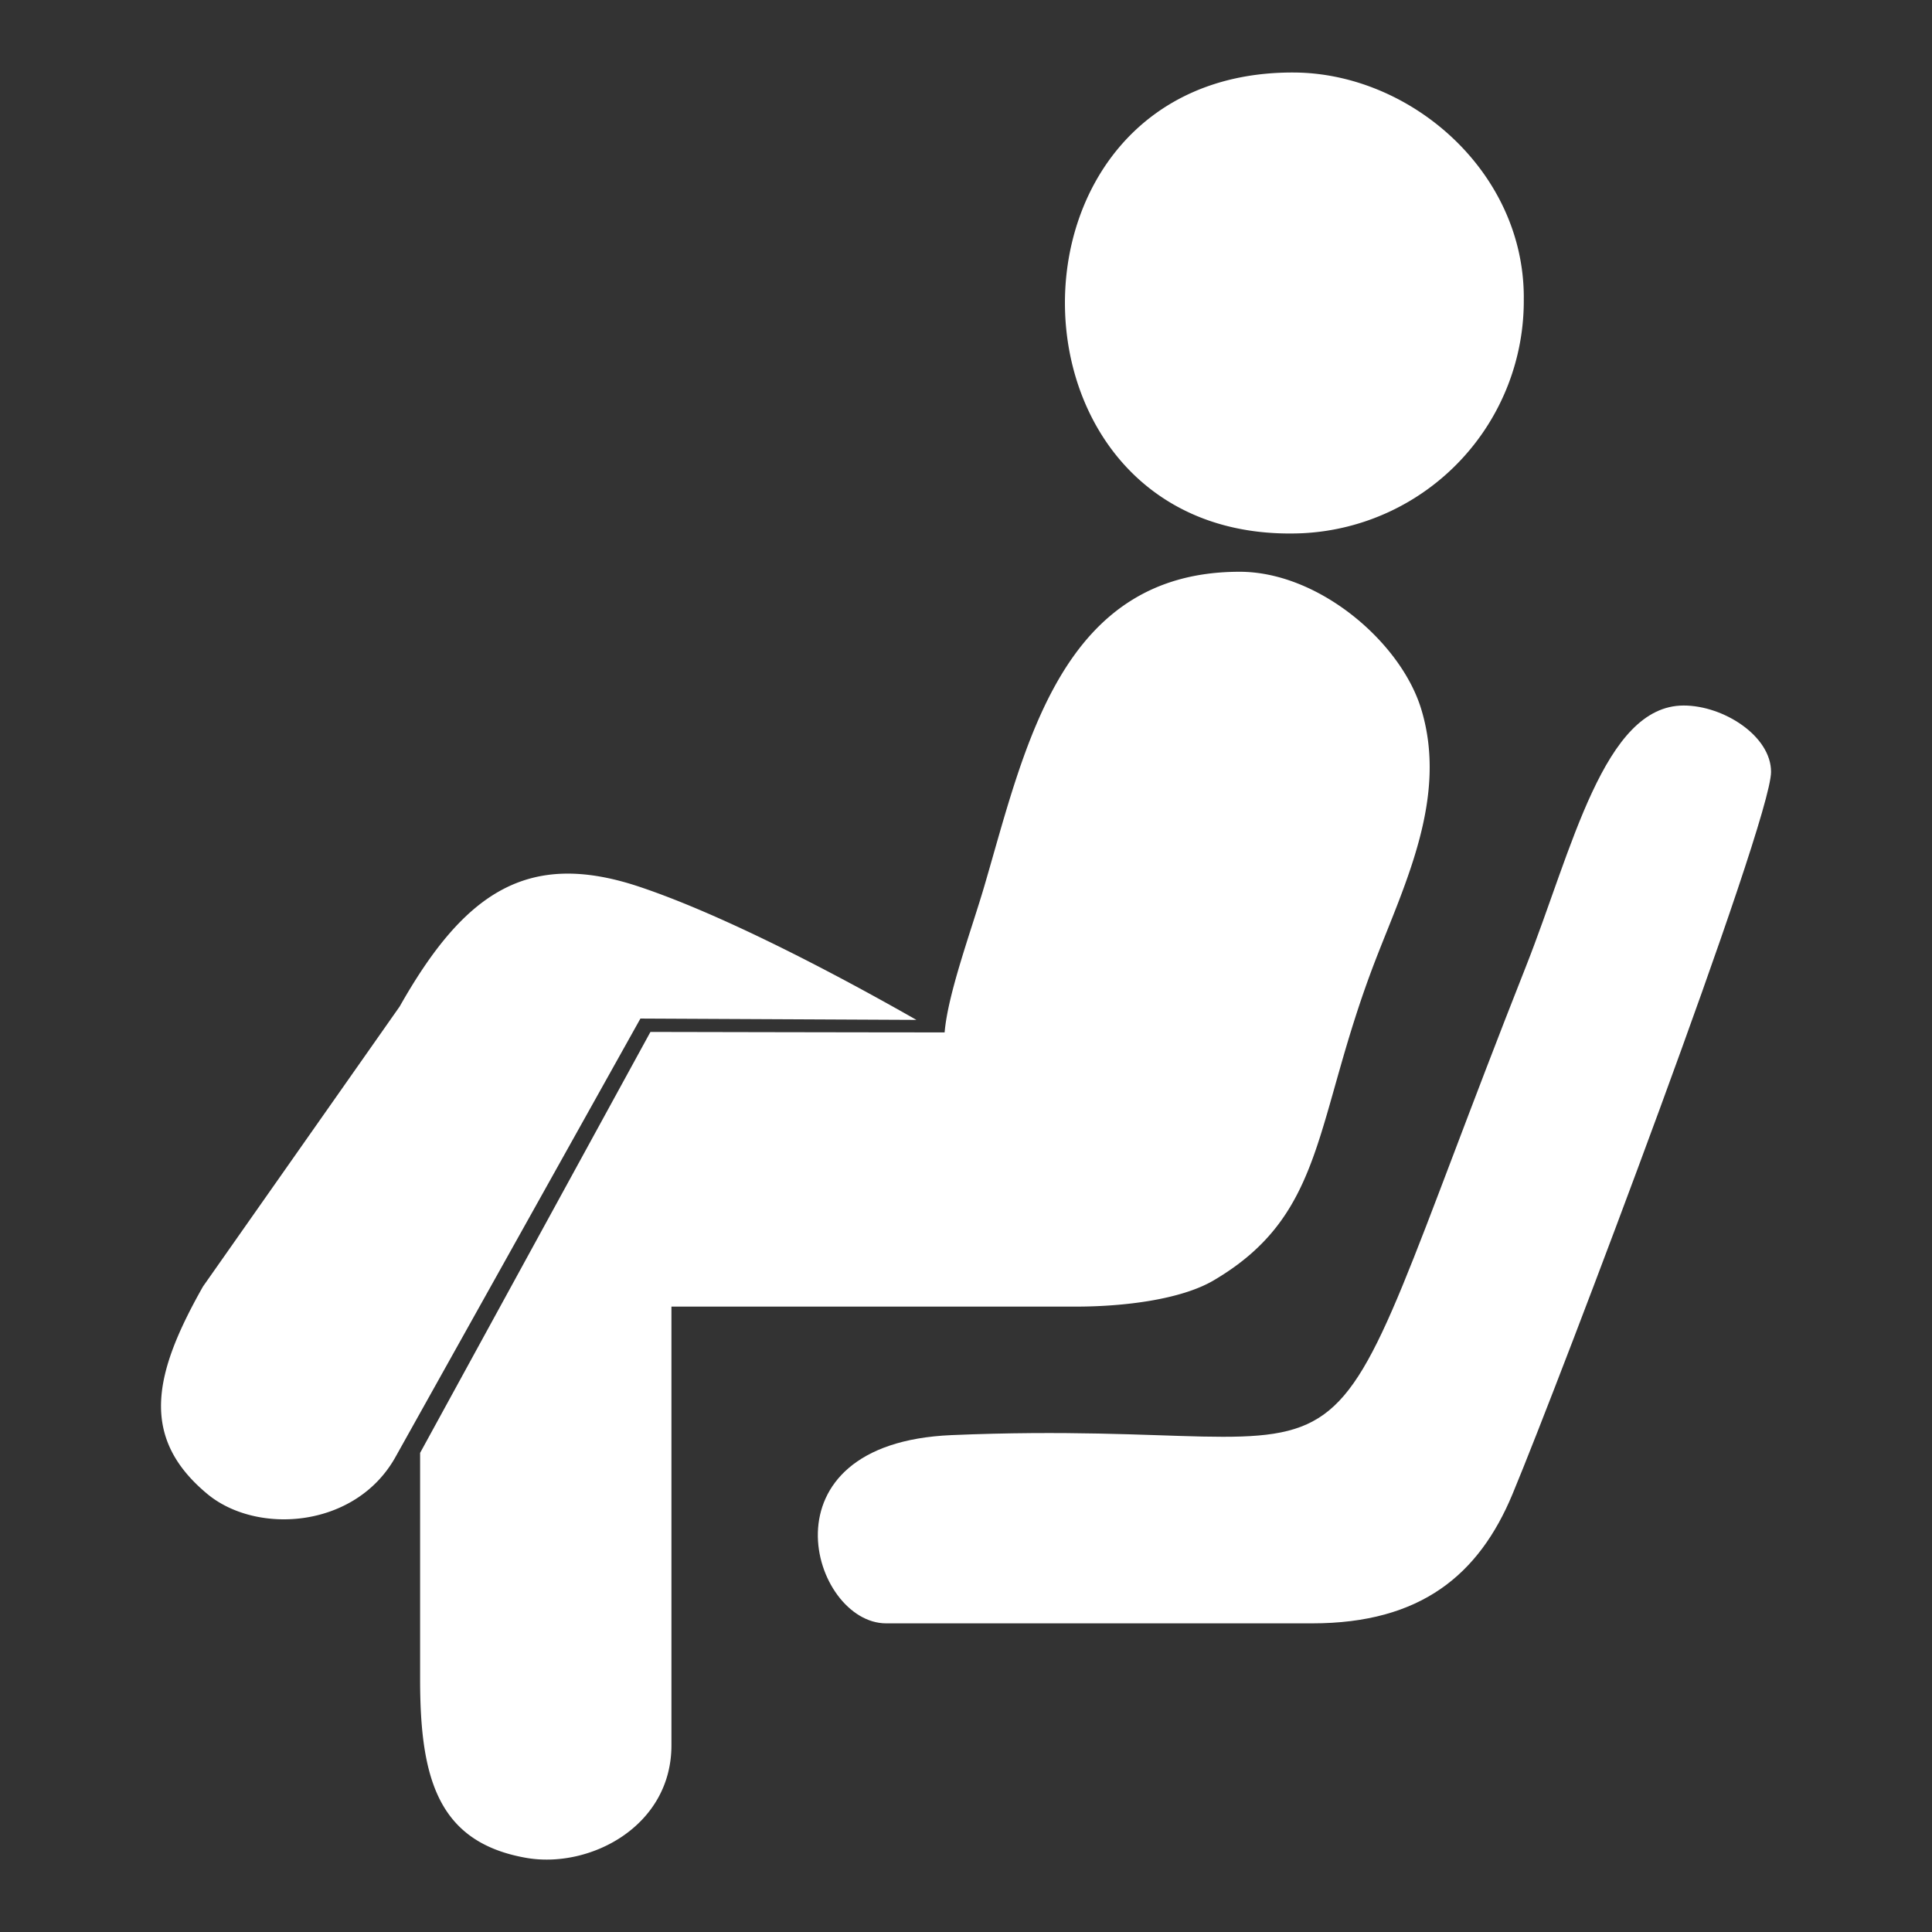 <svg xmlns="http://www.w3.org/2000/svg" width="240" height="240" viewBox="0 0 240 240">
  <rect x="0" y="0" width="240" height="240" fill="#333333" stroke="none"/>
  <defs>
    <style>
      .cls-1 {
        fill: #fff;
        fill-rule: evenodd;
      }
    </style>
  </defs>
  <g id="_1不良坐姿提醒" data-name="1不良坐姿提醒">
    <g id="_01_智能座椅_5icon" data-name="01 智能座椅 5icon">
      <g id="不良坐姿提醒">
        <g id="不良坐姿提醒hover">
          <path id="形状_11" data-name="形状 11" class="cls-1" d="M133.632,162.31H83.408v54.5c0,10.121-10.219,15.376-18.091,13.972-10.9-1.943-13.129-9.84-13.129-22.148V180.482L80.8,128.19s26.686,0.059,36.545.059c0.4-4.835,3.347-12.767,4.94-18.2,5.11-17.428,9.526-39.022,31.711-39.022,9.795,0,19.973,8.695,22.532,16.991,3.366,10.909-1.941,21.607-5.67,31.27-7.72,20.008-6.03,31.5-20.1,39.77-4.048,2.378-11.111,3.254-17.12,3.254h0ZM79.555,126.529l-30.47,54.542c-4.978,8.8-17.185,9.626-23.34,4.506-8.525-7.088-6.58-15.063-.526-25.766L49.649,125.03c8.042-14.218,15.943-19.494,29.766-14.877,9.742,3.255,23.006,10.035,34.426,16.542l-34.286-.166h0ZM189.288,36.962A28.907,28.907,0,0,1,161.8,66.239c-38.742,1.67-39.605-57.5-1-57.23,14.382,0.1,28.492,12.229,28.492,27.954h0Z"/>
          <path id="形状_12" data-name="形状 12" class="cls-1" d="M220.007,95.884c0,6.322-26.151,75.382-32.126,89.738-4.159,9.991-11.366,16.036-24.871,16.036H110.083c-9.271,0-16.058-22.357,8.115-23.383,57.094-2.424,42.422,15.017,71.373-58.252,5.732-14.508,9.661-32.381,19.58-32.381,4.959,0,10.856,3.791,10.856,8.242h0Z"/>
        </g>
      </g>
    </g>
  </g>
</svg>
